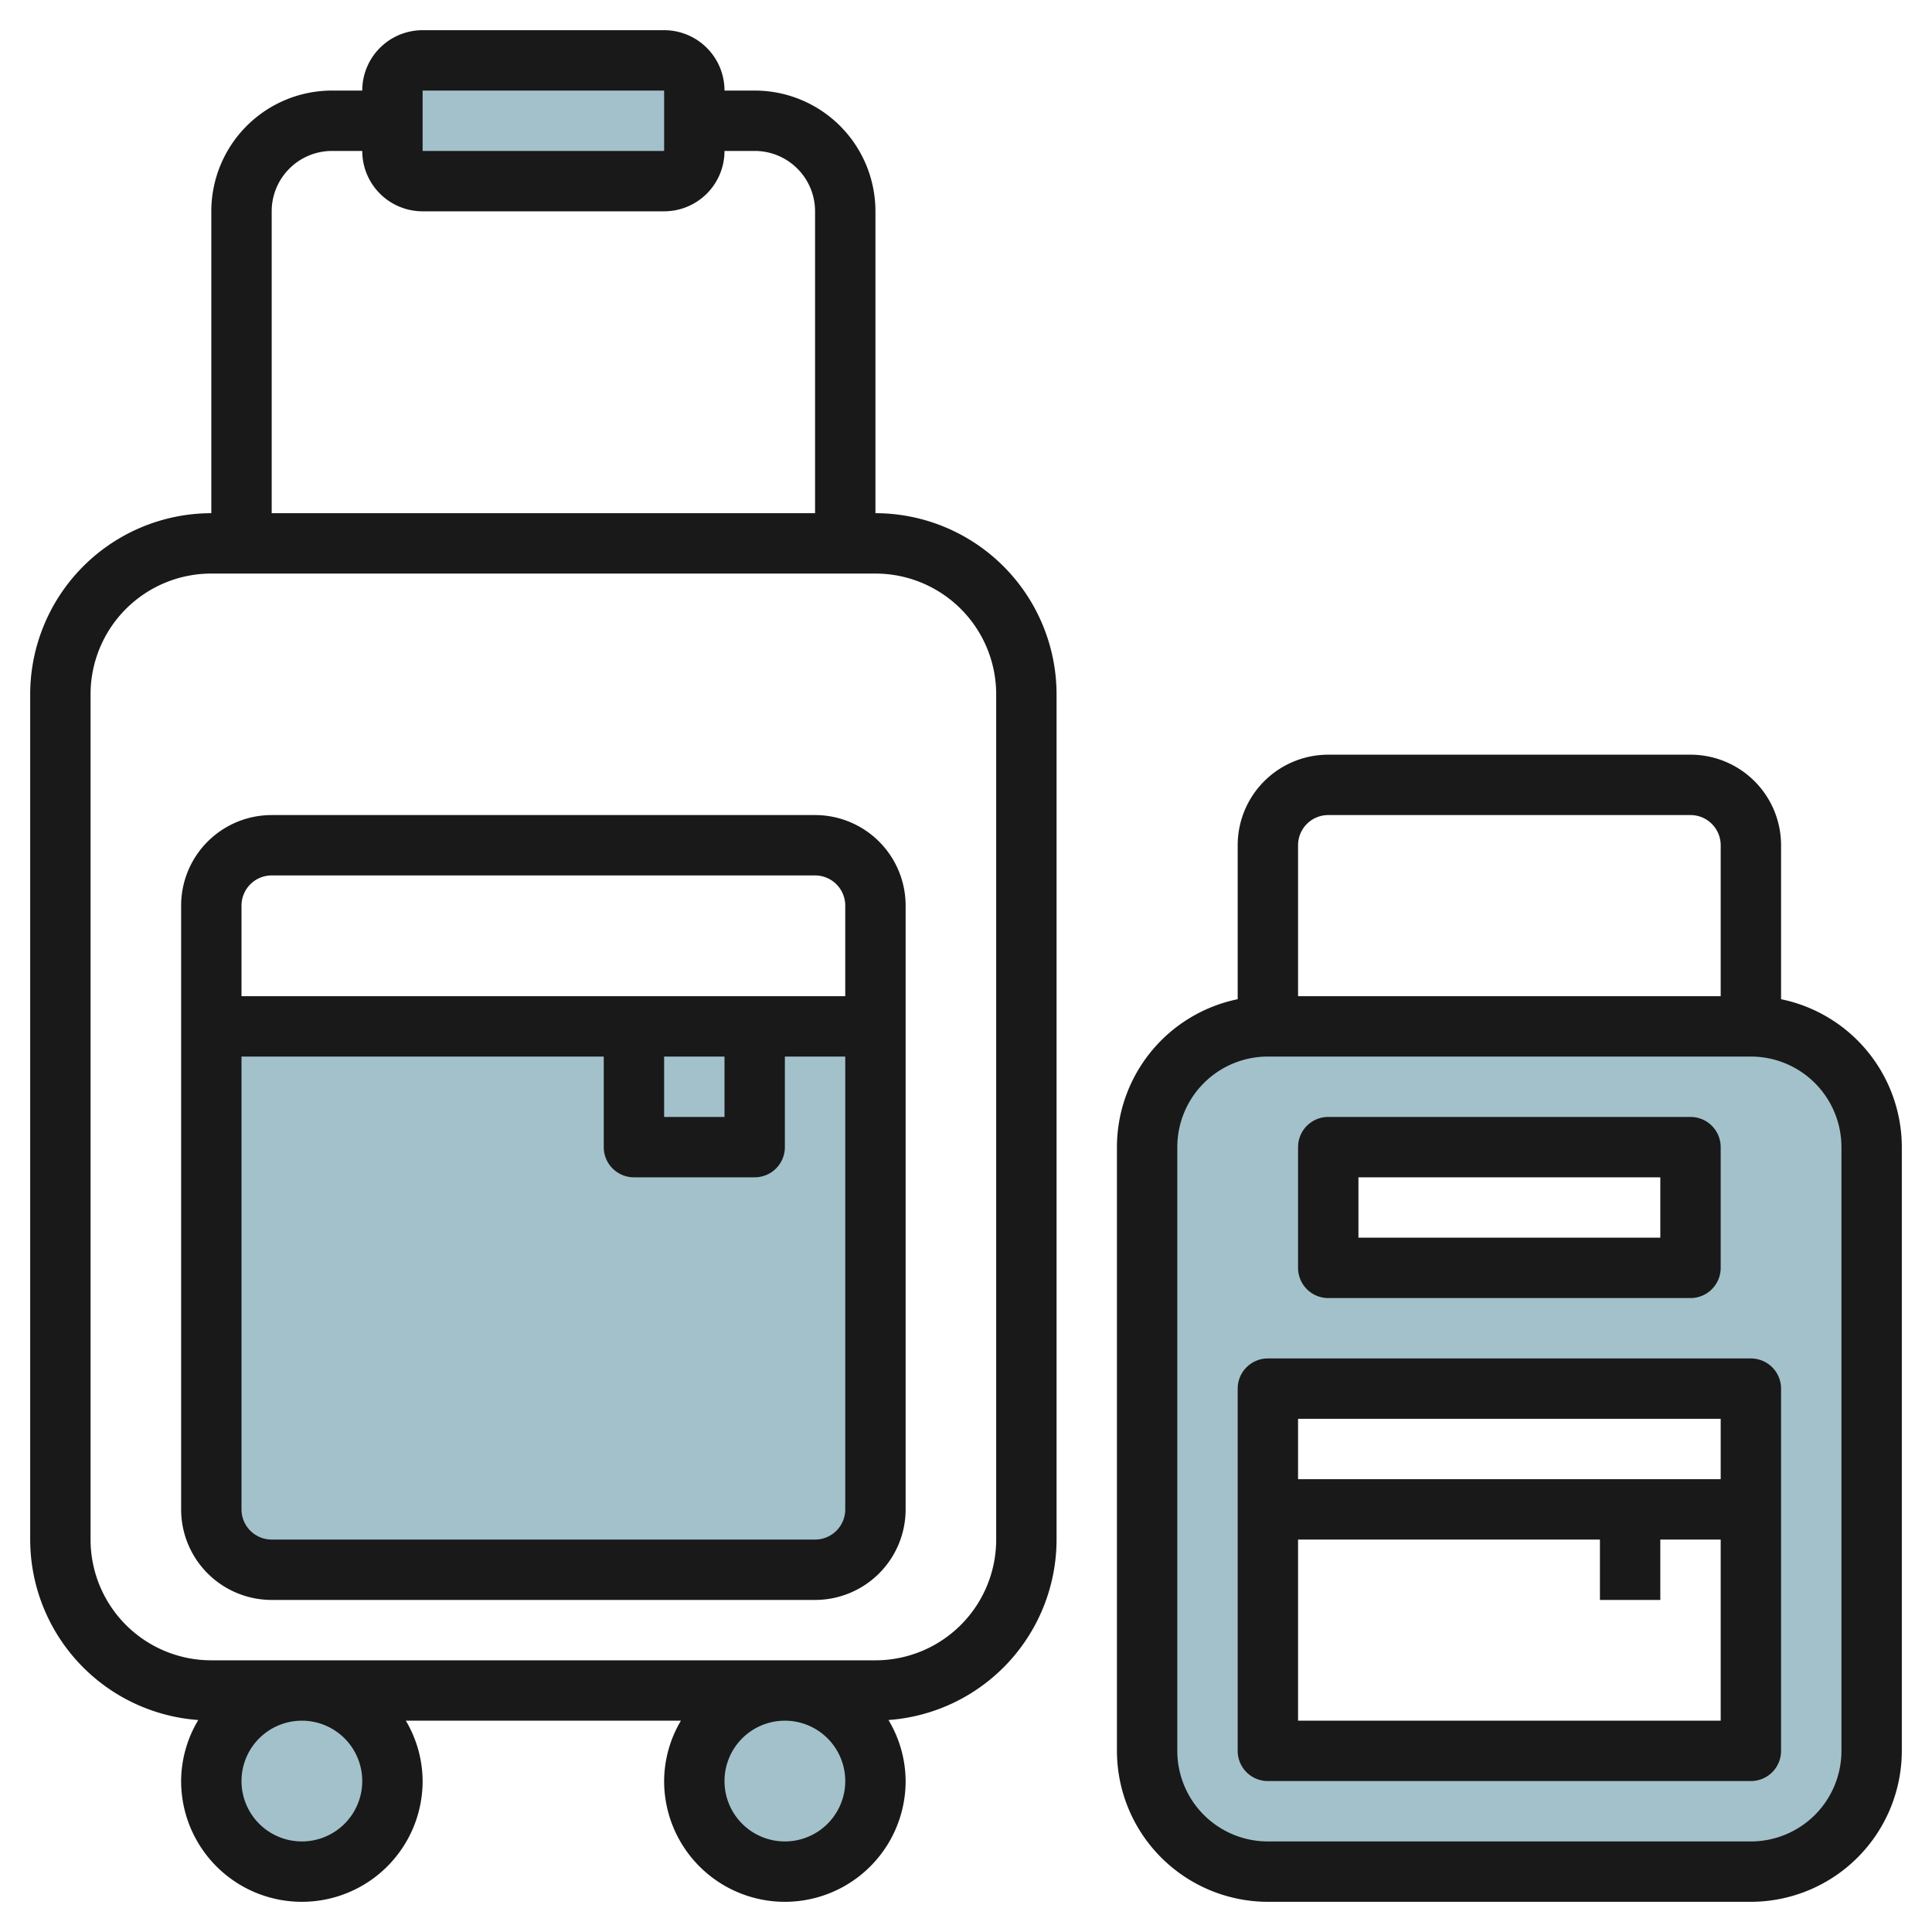<svg height="512" viewBox="0 0 64 64" width="512" xmlns="http://www.w3.org/2000/svg"><g id="Layer_18" data-name="Layer 18"><g fill="#a3c1ca"><path d="m29 34v16a2 2 0 0 1 -2 2h-18a2 2 0 0 1 -2-2v-16z"/><rect height="4" rx="1" width="10" x="13" y="2"/><circle cx="10" cy="59" r="3"/><circle cx="26" cy="59" r="3"/><path d="m58 34h-16a4 4 0 0 0 -4 4v20a4 4 0 0 0 4 4h16a4 4 0 0 0 4-4v-20a4 4 0 0 0 -4-4zm-14 4h12v4h-12zm14 20h-16v-12h16z"/></g><path d="m10 63a4 4 0 0 0 4-4 3.959 3.959 0 0 0 -.556-2h9.112a3.959 3.959 0 0 0 -.556 2 4 4 0 0 0 8 0 3.959 3.959 0 0 0 -.568-2.022 6 6 0 0 0 5.568-5.978v-28a6.006 6.006 0 0 0 -6-6v-10a4 4 0 0 0 -4-4h-1a2 2 0 0 0 -2-2h-8a2 2 0 0 0 -2 2h-1a4 4 0 0 0 -4 4v10a6.006 6.006 0 0 0 -6 6v28a6 6 0 0 0 5.568 5.978 3.959 3.959 0 0 0 -.568 2.022 4 4 0 0 0 4 4zm2-4a2 2 0 1 1 -2-2 2 2 0 0 1 2 2zm14 2a2 2 0 1 1 2-2 2 2 0 0 1 -2 2zm-12-58h8v2h-8zm-5 4a2 2 0 0 1 2-2h1a2 2 0 0 0 2 2h8a2 2 0 0 0 2-2h1a2 2 0 0 1 2 2v10h-18zm-6 44v-28a4 4 0 0 1 4-4h22a4 4 0 0 1 4 4v28a4 4 0 0 1 -4 4h-22a4 4 0 0 1 -4-4z" fill="#191919"/><path d="m27 53a3 3 0 0 0 3-3v-20a3 3 0 0 0 -3-3h-18a3 3 0 0 0 -3 3v20a3 3 0 0 0 3 3zm-18-24h18a1 1 0 0 1 1 1v3h-20v-3a1 1 0 0 1 1-1zm13 6h2v2h-2zm-14 15v-15h12v3a1 1 0 0 0 1 1h4a1 1 0 0 0 1-1v-3h2v15a1 1 0 0 1 -1 1h-18a1 1 0 0 1 -1-1z" fill="#191919"/><path d="m59 33.1v-5.1a3 3 0 0 0 -3-3h-12a3 3 0 0 0 -3 3v5.1a5.009 5.009 0 0 0 -4 4.9v20a5.006 5.006 0 0 0 5 5h16a5.006 5.006 0 0 0 5-5v-20a5.009 5.009 0 0 0 -4-4.9zm-15-6.1h12a1 1 0 0 1 1 1v5h-14v-5a1 1 0 0 1 1-1zm17 31a3 3 0 0 1 -3 3h-16a3 3 0 0 1 -3-3v-20a3 3 0 0 1 3-3h16a3 3 0 0 1 3 3z" fill="#191919"/><path d="m58 45h-16a1 1 0 0 0 -1 1v12a1 1 0 0 0 1 1h16a1 1 0 0 0 1-1v-12a1 1 0 0 0 -1-1zm-1 2v2h-14v-2zm-14 10v-6h10v2h2v-2h2v6z" fill="#191919"/><path d="m44 43h12a1 1 0 0 0 1-1v-4a1 1 0 0 0 -1-1h-12a1 1 0 0 0 -1 1v4a1 1 0 0 0 1 1zm1-4h10v2h-10z" fill="#191919"/></g></svg>